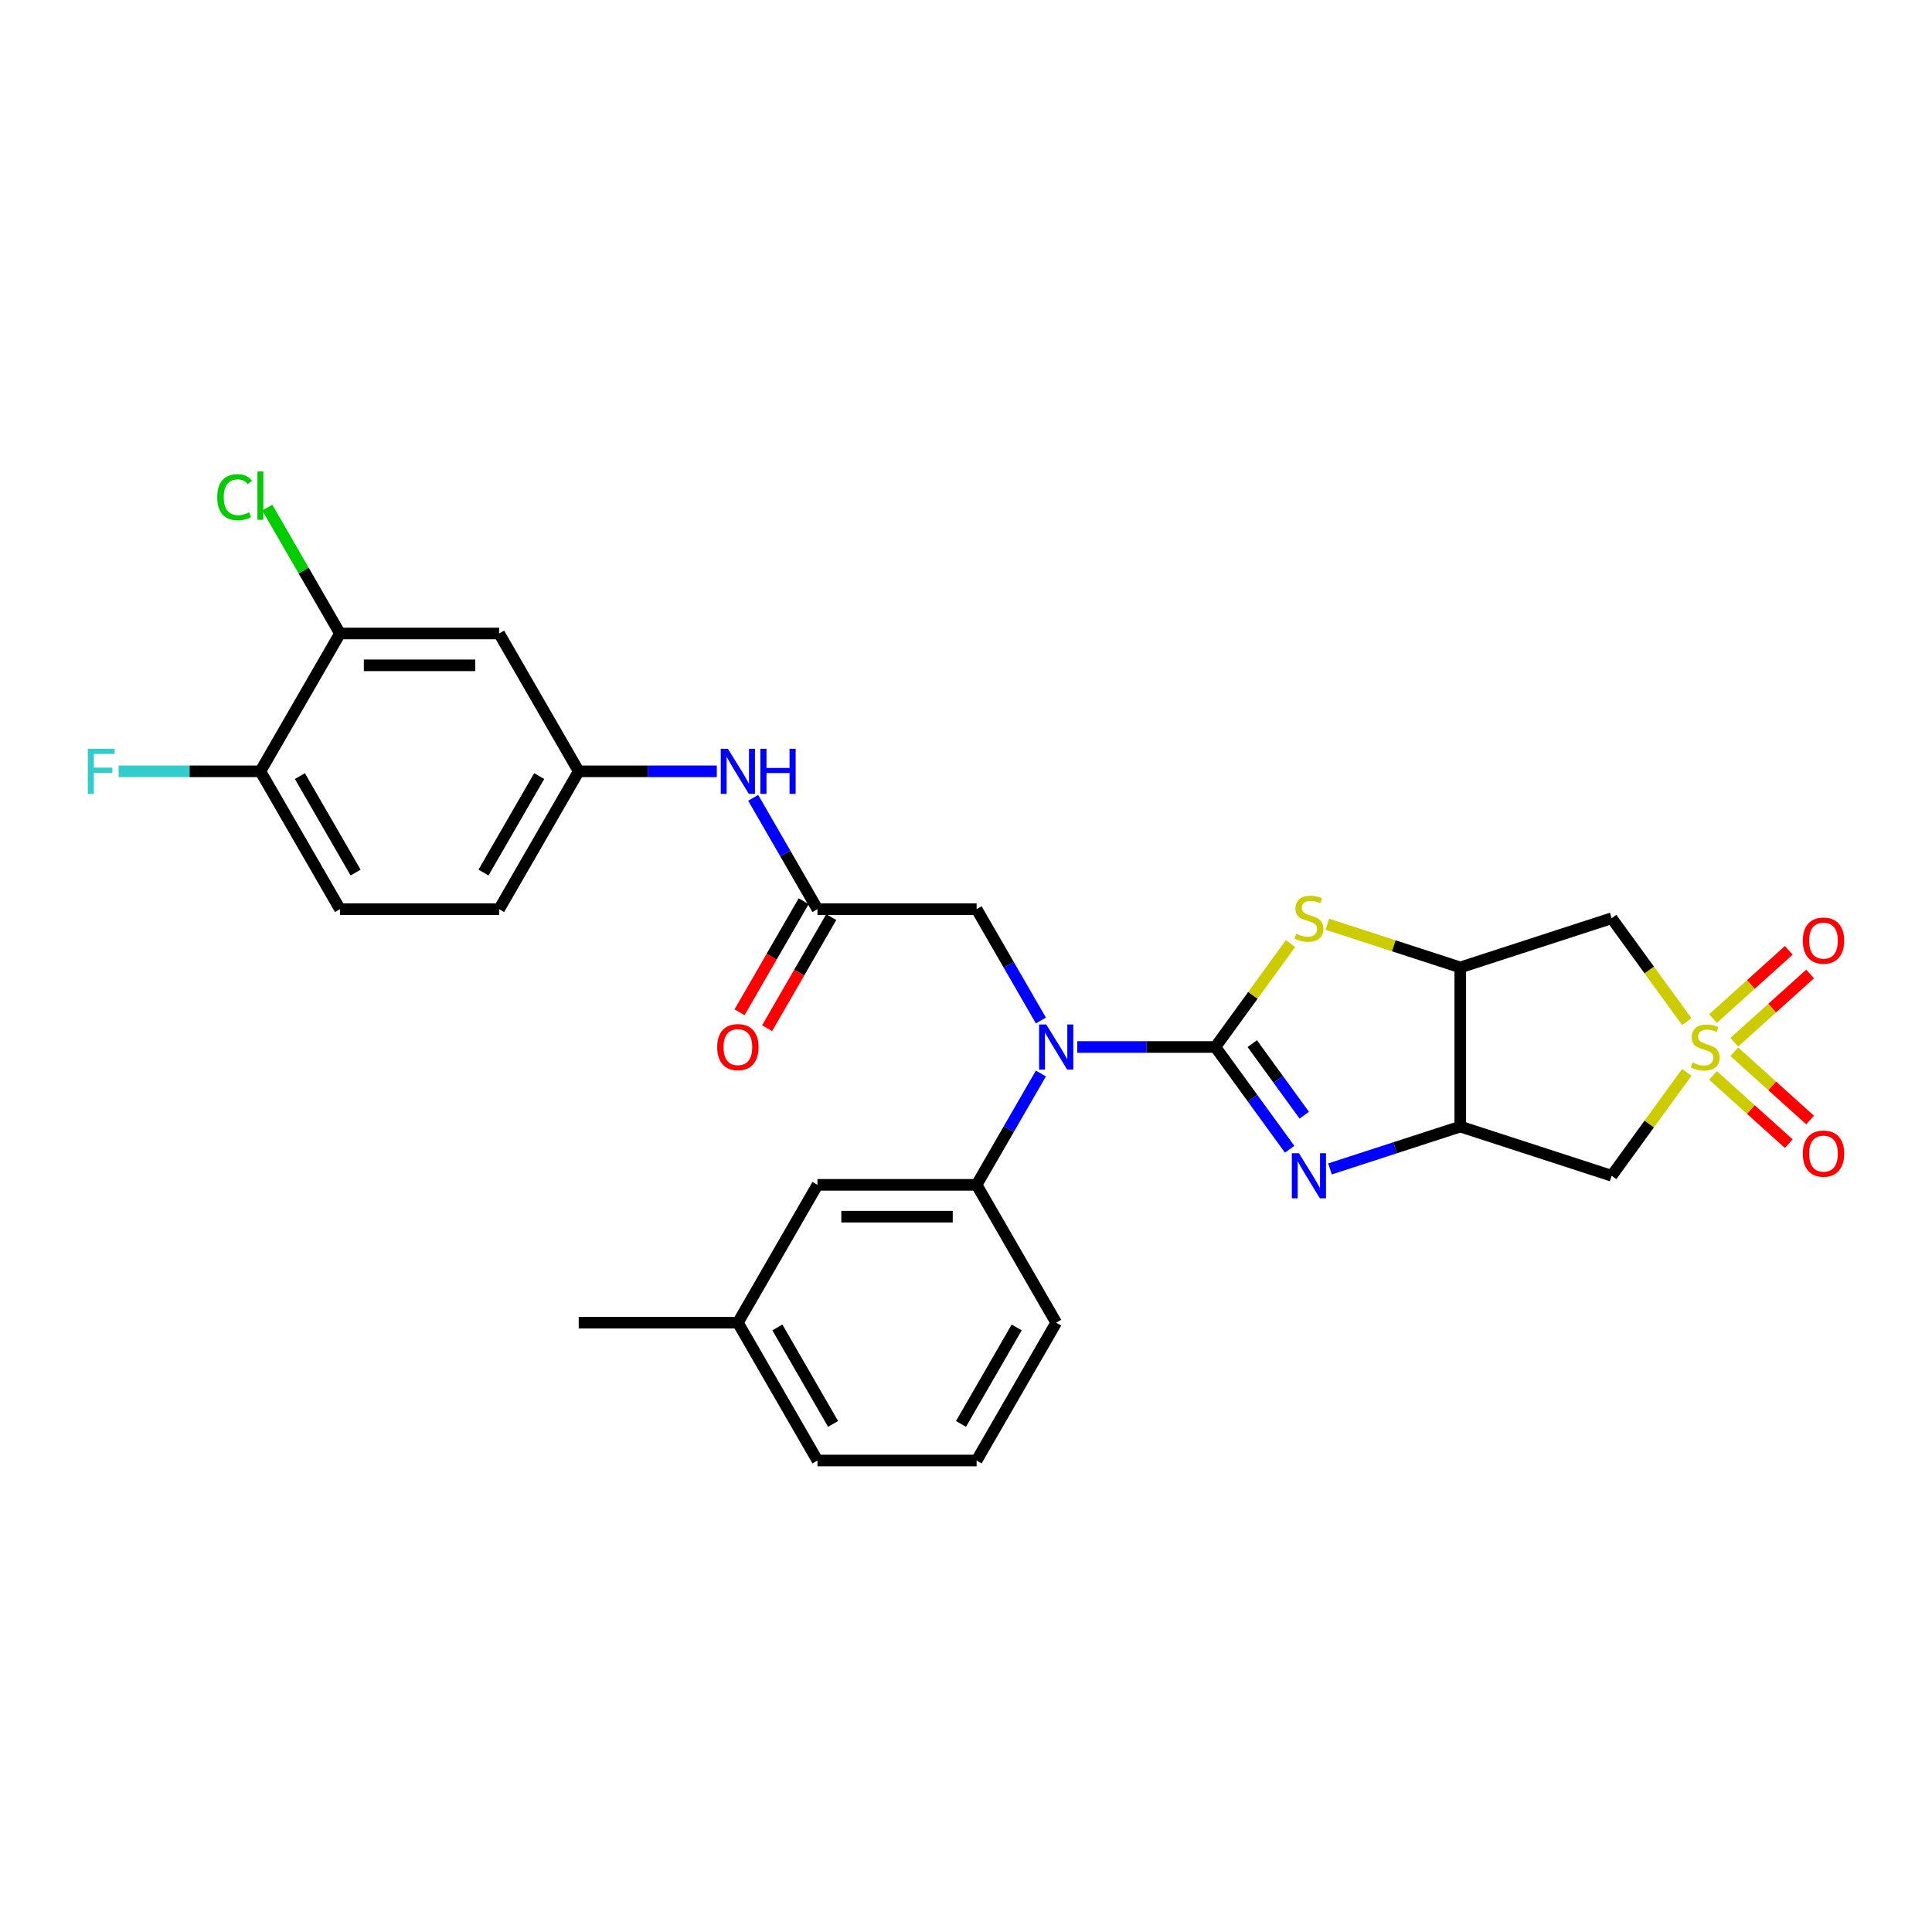 <?xml version='1.0' encoding='iso-8859-1'?>
<svg version='1.1' baseProfile='full'
              xmlns='http://www.w3.org/2000/svg'
                      xmlns:rdkit='http://www.rdkit.org/xml'
                      xmlns:xlink='http://www.w3.org/1999/xlink'
                  xml:space='preserve'
width='1000px' height='1000px' viewBox='0 0 1000 1000'>
<!-- END OF HEADER -->
<rect style='opacity:1.0;fill:#FFFFFF;stroke:none' width='1000' height='1000' x='0' y='0'> </rect>
<path class='bond-1' d='M 629.067,541.925 L 648.293,568.387' style='fill:none;fill-rule:evenodd;stroke:#000000;stroke-width:6px;stroke-linecap:butt;stroke-linejoin:miter;stroke-opacity:1' />
<path class='bond-1' d='M 648.293,568.387 L 667.519,594.849' style='fill:none;fill-rule:evenodd;stroke:#0000FF;stroke-width:6px;stroke-linecap:butt;stroke-linejoin:miter;stroke-opacity:1' />
<path class='bond-1' d='M 648.165,540.179 L 661.623,558.703' style='fill:none;fill-rule:evenodd;stroke:#000000;stroke-width:6px;stroke-linecap:butt;stroke-linejoin:miter;stroke-opacity:1' />
<path class='bond-1' d='M 661.623,558.703 L 675.081,577.226' style='fill:none;fill-rule:evenodd;stroke:#0000FF;stroke-width:6px;stroke-linecap:butt;stroke-linejoin:miter;stroke-opacity:1' />
<path class='bond-2' d='M 629.067,541.925 L 648.509,515.166' style='fill:none;fill-rule:evenodd;stroke:#000000;stroke-width:6px;stroke-linecap:butt;stroke-linejoin:miter;stroke-opacity:1' />
<path class='bond-2' d='M 648.509,515.166 L 667.95,488.407' style='fill:none;fill-rule:evenodd;stroke:#CCCC00;stroke-width:6px;stroke-linecap:butt;stroke-linejoin:miter;stroke-opacity:1' />
<path class='bond-5' d='M 629.067,541.925 L 593.33,541.925' style='fill:none;fill-rule:evenodd;stroke:#000000;stroke-width:6px;stroke-linecap:butt;stroke-linejoin:miter;stroke-opacity:1' />
<path class='bond-5' d='M 593.33,541.925 L 557.592,541.925' style='fill:none;fill-rule:evenodd;stroke:#0000FF;stroke-width:6px;stroke-linecap:butt;stroke-linejoin:miter;stroke-opacity:1' />
<path class='bond-0' d='M 873.074,528.795 L 853.632,502.036' style='fill:none;fill-rule:evenodd;stroke:#CCCC00;stroke-width:6px;stroke-linecap:butt;stroke-linejoin:miter;stroke-opacity:1' />
<path class='bond-0' d='M 853.632,502.036 L 834.191,475.277' style='fill:none;fill-rule:evenodd;stroke:#000000;stroke-width:6px;stroke-linecap:butt;stroke-linejoin:miter;stroke-opacity:1' />
<path class='bond-10' d='M 897.666,539.458 L 917.283,521.795' style='fill:none;fill-rule:evenodd;stroke:#CCCC00;stroke-width:6px;stroke-linecap:butt;stroke-linejoin:miter;stroke-opacity:1' />
<path class='bond-10' d='M 917.283,521.795 L 936.9,504.132' style='fill:none;fill-rule:evenodd;stroke:#FF0000;stroke-width:6px;stroke-linecap:butt;stroke-linejoin:miter;stroke-opacity:1' />
<path class='bond-10' d='M 886.641,527.213 L 906.258,509.55' style='fill:none;fill-rule:evenodd;stroke:#CCCC00;stroke-width:6px;stroke-linecap:butt;stroke-linejoin:miter;stroke-opacity:1' />
<path class='bond-10' d='M 906.258,509.55 L 925.875,491.887' style='fill:none;fill-rule:evenodd;stroke:#FF0000;stroke-width:6px;stroke-linecap:butt;stroke-linejoin:miter;stroke-opacity:1' />
<path class='bond-11' d='M 886.641,556.637 L 906.258,574.3' style='fill:none;fill-rule:evenodd;stroke:#CCCC00;stroke-width:6px;stroke-linecap:butt;stroke-linejoin:miter;stroke-opacity:1' />
<path class='bond-11' d='M 906.258,574.3 L 925.875,591.964' style='fill:none;fill-rule:evenodd;stroke:#FF0000;stroke-width:6px;stroke-linecap:butt;stroke-linejoin:miter;stroke-opacity:1' />
<path class='bond-11' d='M 897.666,544.393 L 917.283,562.056' style='fill:none;fill-rule:evenodd;stroke:#CCCC00;stroke-width:6px;stroke-linecap:butt;stroke-linejoin:miter;stroke-opacity:1' />
<path class='bond-11' d='M 917.283,562.056 L 936.9,579.719' style='fill:none;fill-rule:evenodd;stroke:#FF0000;stroke-width:6px;stroke-linecap:butt;stroke-linejoin:miter;stroke-opacity:1' />
<path class='bond-30' d='M 873.074,555.056 L 853.632,581.815' style='fill:none;fill-rule:evenodd;stroke:#CCCC00;stroke-width:6px;stroke-linecap:butt;stroke-linejoin:miter;stroke-opacity:1' />
<path class='bond-30' d='M 853.632,581.815 L 834.191,608.574' style='fill:none;fill-rule:evenodd;stroke:#000000;stroke-width:6px;stroke-linecap:butt;stroke-linejoin:miter;stroke-opacity:1' />
<path class='bond-3' d='M 688.398,605.03 L 722.119,594.073' style='fill:none;fill-rule:evenodd;stroke:#0000FF;stroke-width:6px;stroke-linecap:butt;stroke-linejoin:miter;stroke-opacity:1' />
<path class='bond-3' d='M 722.119,594.073 L 755.84,583.117' style='fill:none;fill-rule:evenodd;stroke:#000000;stroke-width:6px;stroke-linecap:butt;stroke-linejoin:miter;stroke-opacity:1' />
<path class='bond-4' d='M 687.03,478.376 L 721.435,489.555' style='fill:none;fill-rule:evenodd;stroke:#CCCC00;stroke-width:6px;stroke-linecap:butt;stroke-linejoin:miter;stroke-opacity:1' />
<path class='bond-4' d='M 721.435,489.555 L 755.84,500.734' style='fill:none;fill-rule:evenodd;stroke:#000000;stroke-width:6px;stroke-linecap:butt;stroke-linejoin:miter;stroke-opacity:1' />
<path class='bond-6' d='M 755.84,583.117 L 834.191,608.574' style='fill:none;fill-rule:evenodd;stroke:#000000;stroke-width:6px;stroke-linecap:butt;stroke-linejoin:miter;stroke-opacity:1' />
<path class='bond-29' d='M 755.84,583.117 L 755.84,500.734' style='fill:none;fill-rule:evenodd;stroke:#000000;stroke-width:6px;stroke-linecap:butt;stroke-linejoin:miter;stroke-opacity:1' />
<path class='bond-7' d='M 755.84,500.734 L 834.191,475.277' style='fill:none;fill-rule:evenodd;stroke:#000000;stroke-width:6px;stroke-linecap:butt;stroke-linejoin:miter;stroke-opacity:1' />
<path class='bond-8' d='M 538.761,555.65 L 522.127,584.46' style='fill:none;fill-rule:evenodd;stroke:#0000FF;stroke-width:6px;stroke-linecap:butt;stroke-linejoin:miter;stroke-opacity:1' />
<path class='bond-8' d='M 522.127,584.46 L 505.494,613.271' style='fill:none;fill-rule:evenodd;stroke:#000000;stroke-width:6px;stroke-linecap:butt;stroke-linejoin:miter;stroke-opacity:1' />
<path class='bond-13' d='M 538.761,528.201 L 522.127,499.39' style='fill:none;fill-rule:evenodd;stroke:#0000FF;stroke-width:6px;stroke-linecap:butt;stroke-linejoin:miter;stroke-opacity:1' />
<path class='bond-13' d='M 522.127,499.39 L 505.494,470.58' style='fill:none;fill-rule:evenodd;stroke:#000000;stroke-width:6px;stroke-linecap:butt;stroke-linejoin:miter;stroke-opacity:1' />
<path class='bond-18' d='M 505.494,613.271 L 423.111,613.271' style='fill:none;fill-rule:evenodd;stroke:#000000;stroke-width:6px;stroke-linecap:butt;stroke-linejoin:miter;stroke-opacity:1' />
<path class='bond-18' d='M 493.136,629.747 L 435.469,629.747' style='fill:none;fill-rule:evenodd;stroke:#000000;stroke-width:6px;stroke-linecap:butt;stroke-linejoin:miter;stroke-opacity:1' />
<path class='bond-25' d='M 505.494,613.271 L 546.685,684.616' style='fill:none;fill-rule:evenodd;stroke:#000000;stroke-width:6px;stroke-linecap:butt;stroke-linejoin:miter;stroke-opacity:1' />
<path class='bond-9' d='M 423.111,470.58 L 505.494,470.58' style='fill:none;fill-rule:evenodd;stroke:#000000;stroke-width:6px;stroke-linecap:butt;stroke-linejoin:miter;stroke-opacity:1' />
<path class='bond-15' d='M 423.111,470.58 L 406.478,441.77' style='fill:none;fill-rule:evenodd;stroke:#000000;stroke-width:6px;stroke-linecap:butt;stroke-linejoin:miter;stroke-opacity:1' />
<path class='bond-15' d='M 406.478,441.77 L 389.844,412.96' style='fill:none;fill-rule:evenodd;stroke:#0000FF;stroke-width:6px;stroke-linecap:butt;stroke-linejoin:miter;stroke-opacity:1' />
<path class='bond-19' d='M 415.977,466.461 L 399.381,495.205' style='fill:none;fill-rule:evenodd;stroke:#000000;stroke-width:6px;stroke-linecap:butt;stroke-linejoin:miter;stroke-opacity:1' />
<path class='bond-19' d='M 399.381,495.205 L 382.786,523.95' style='fill:none;fill-rule:evenodd;stroke:#FF0000;stroke-width:6px;stroke-linecap:butt;stroke-linejoin:miter;stroke-opacity:1' />
<path class='bond-19' d='M 430.246,474.699 L 413.65,503.444' style='fill:none;fill-rule:evenodd;stroke:#000000;stroke-width:6px;stroke-linecap:butt;stroke-linejoin:miter;stroke-opacity:1' />
<path class='bond-19' d='M 413.65,503.444 L 397.055,532.188' style='fill:none;fill-rule:evenodd;stroke:#FF0000;stroke-width:6px;stroke-linecap:butt;stroke-linejoin:miter;stroke-opacity:1' />
<path class='bond-12' d='M 175.965,327.89 L 258.347,327.89' style='fill:none;fill-rule:evenodd;stroke:#000000;stroke-width:6px;stroke-linecap:butt;stroke-linejoin:miter;stroke-opacity:1' />
<path class='bond-12' d='M 188.322,344.366 L 245.99,344.366' style='fill:none;fill-rule:evenodd;stroke:#000000;stroke-width:6px;stroke-linecap:butt;stroke-linejoin:miter;stroke-opacity:1' />
<path class='bond-21' d='M 175.965,327.89 L 157.157,295.314' style='fill:none;fill-rule:evenodd;stroke:#000000;stroke-width:6px;stroke-linecap:butt;stroke-linejoin:miter;stroke-opacity:1' />
<path class='bond-21' d='M 157.157,295.314 L 138.349,262.738' style='fill:none;fill-rule:evenodd;stroke:#00CC00;stroke-width:6px;stroke-linecap:butt;stroke-linejoin:miter;stroke-opacity:1' />
<path class='bond-32' d='M 175.965,327.89 L 134.773,399.235' style='fill:none;fill-rule:evenodd;stroke:#000000;stroke-width:6px;stroke-linecap:butt;stroke-linejoin:miter;stroke-opacity:1' />
<path class='bond-14' d='M 258.347,327.89 L 299.538,399.235' style='fill:none;fill-rule:evenodd;stroke:#000000;stroke-width:6px;stroke-linecap:butt;stroke-linejoin:miter;stroke-opacity:1' />
<path class='bond-16' d='M 371.013,399.235 L 335.275,399.235' style='fill:none;fill-rule:evenodd;stroke:#0000FF;stroke-width:6px;stroke-linecap:butt;stroke-linejoin:miter;stroke-opacity:1' />
<path class='bond-16' d='M 335.275,399.235 L 299.538,399.235' style='fill:none;fill-rule:evenodd;stroke:#000000;stroke-width:6px;stroke-linecap:butt;stroke-linejoin:miter;stroke-opacity:1' />
<path class='bond-22' d='M 299.538,399.235 L 258.347,470.58' style='fill:none;fill-rule:evenodd;stroke:#000000;stroke-width:6px;stroke-linecap:butt;stroke-linejoin:miter;stroke-opacity:1' />
<path class='bond-22' d='M 279.09,401.699 L 250.257,451.64' style='fill:none;fill-rule:evenodd;stroke:#000000;stroke-width:6px;stroke-linecap:butt;stroke-linejoin:miter;stroke-opacity:1' />
<path class='bond-17' d='M 134.773,399.235 L 175.965,470.58' style='fill:none;fill-rule:evenodd;stroke:#000000;stroke-width:6px;stroke-linecap:butt;stroke-linejoin:miter;stroke-opacity:1' />
<path class='bond-17' d='M 155.221,401.699 L 184.055,451.64' style='fill:none;fill-rule:evenodd;stroke:#000000;stroke-width:6px;stroke-linecap:butt;stroke-linejoin:miter;stroke-opacity:1' />
<path class='bond-23' d='M 134.773,399.235 L 98.08,399.235' style='fill:none;fill-rule:evenodd;stroke:#000000;stroke-width:6px;stroke-linecap:butt;stroke-linejoin:miter;stroke-opacity:1' />
<path class='bond-23' d='M 98.08,399.235 L 61.387,399.235' style='fill:none;fill-rule:evenodd;stroke:#33CCCC;stroke-width:6px;stroke-linecap:butt;stroke-linejoin:miter;stroke-opacity:1' />
<path class='bond-24' d='M 423.111,613.271 L 381.92,684.616' style='fill:none;fill-rule:evenodd;stroke:#000000;stroke-width:6px;stroke-linecap:butt;stroke-linejoin:miter;stroke-opacity:1' />
<path class='bond-20' d='M 175.965,470.58 L 258.347,470.58' style='fill:none;fill-rule:evenodd;stroke:#000000;stroke-width:6px;stroke-linecap:butt;stroke-linejoin:miter;stroke-opacity:1' />
<path class='bond-28' d='M 381.92,684.616 L 299.538,684.616' style='fill:none;fill-rule:evenodd;stroke:#000000;stroke-width:6px;stroke-linecap:butt;stroke-linejoin:miter;stroke-opacity:1' />
<path class='bond-31' d='M 381.92,684.616 L 423.111,755.961' style='fill:none;fill-rule:evenodd;stroke:#000000;stroke-width:6px;stroke-linecap:butt;stroke-linejoin:miter;stroke-opacity:1' />
<path class='bond-31' d='M 402.368,687.079 L 431.202,737.021' style='fill:none;fill-rule:evenodd;stroke:#000000;stroke-width:6px;stroke-linecap:butt;stroke-linejoin:miter;stroke-opacity:1' />
<path class='bond-26' d='M 546.685,684.616 L 505.494,755.961' style='fill:none;fill-rule:evenodd;stroke:#000000;stroke-width:6px;stroke-linecap:butt;stroke-linejoin:miter;stroke-opacity:1' />
<path class='bond-26' d='M 526.237,687.079 L 497.403,737.021' style='fill:none;fill-rule:evenodd;stroke:#000000;stroke-width:6px;stroke-linecap:butt;stroke-linejoin:miter;stroke-opacity:1' />
<path class='bond-27' d='M 505.494,755.961 L 423.111,755.961' style='fill:none;fill-rule:evenodd;stroke:#000000;stroke-width:6px;stroke-linecap:butt;stroke-linejoin:miter;stroke-opacity:1' />
<path  class='atom-1' d='M 876.023 549.933
Q 876.287 550.032, 877.374 550.493
Q 878.462 550.954, 879.648 551.251
Q 880.867 551.515, 882.054 551.515
Q 884.261 551.515, 885.547 550.46
Q 886.832 549.373, 886.832 547.494
Q 886.832 546.209, 886.173 545.418
Q 885.547 544.628, 884.558 544.199
Q 883.569 543.771, 881.922 543.276
Q 879.846 542.65, 878.594 542.057
Q 877.374 541.464, 876.485 540.212
Q 875.628 538.96, 875.628 536.851
Q 875.628 533.918, 877.605 532.105
Q 879.615 530.293, 883.569 530.293
Q 886.272 530.293, 889.336 531.578
L 888.578 534.116
Q 885.777 532.962, 883.668 532.962
Q 881.395 532.962, 880.142 533.918
Q 878.89 534.841, 878.923 536.455
Q 878.923 537.707, 879.549 538.465
Q 880.208 539.223, 881.131 539.652
Q 882.087 540.08, 883.668 540.574
Q 885.777 541.233, 887.029 541.892
Q 888.282 542.551, 889.171 543.903
Q 890.094 545.221, 890.094 547.494
Q 890.094 550.724, 887.919 552.47
Q 885.777 554.184, 882.185 554.184
Q 880.109 554.184, 878.528 553.723
Q 876.979 553.294, 875.133 552.536
L 876.023 549.933
' fill='#CCCC00'/>
<path  class='atom-2' d='M 672.333 596.909
L 679.978 609.266
Q 680.736 610.485, 681.955 612.693
Q 683.175 614.901, 683.241 615.033
L 683.241 596.909
L 686.338 596.909
L 686.338 620.239
L 683.142 620.239
L 674.936 606.729
Q 673.981 605.147, 672.959 603.335
Q 671.971 601.522, 671.674 600.962
L 671.674 620.239
L 668.642 620.239
L 668.642 596.909
L 672.333 596.909
' fill='#0000FF'/>
<path  class='atom-3' d='M 670.9 483.284
Q 671.163 483.383, 672.251 483.844
Q 673.338 484.306, 674.524 484.602
Q 675.744 484.866, 676.93 484.866
Q 679.138 484.866, 680.423 483.812
Q 681.708 482.724, 681.708 480.846
Q 681.708 479.561, 681.049 478.77
Q 680.423 477.979, 679.434 477.55
Q 678.446 477.122, 676.798 476.628
Q 674.722 476.002, 673.47 475.409
Q 672.251 474.815, 671.361 473.563
Q 670.504 472.311, 670.504 470.202
Q 670.504 467.269, 672.481 465.457
Q 674.492 463.644, 678.446 463.644
Q 681.148 463.644, 684.213 464.93
L 683.455 467.467
Q 680.654 466.314, 678.545 466.314
Q 676.271 466.314, 675.019 467.269
Q 673.767 468.192, 673.8 469.807
Q 673.8 471.059, 674.426 471.817
Q 675.085 472.575, 676.007 473.003
Q 676.963 473.431, 678.545 473.926
Q 680.654 474.585, 681.906 475.244
Q 683.158 475.903, 684.048 477.254
Q 684.971 478.572, 684.971 480.846
Q 684.971 484.075, 682.796 485.822
Q 680.654 487.535, 677.062 487.535
Q 674.986 487.535, 673.404 487.074
Q 671.855 486.645, 670.01 485.888
L 670.9 483.284
' fill='#CCCC00'/>
<path  class='atom-6' d='M 541.528 530.26
L 549.173 542.617
Q 549.931 543.837, 551.15 546.045
Q 552.369 548.252, 552.435 548.384
L 552.435 530.26
L 555.533 530.26
L 555.533 553.591
L 552.336 553.591
L 544.131 540.08
Q 543.175 538.498, 542.154 536.686
Q 541.165 534.873, 540.869 534.313
L 540.869 553.591
L 537.837 553.591
L 537.837 530.26
L 541.528 530.26
' fill='#0000FF'/>
<path  class='atom-11' d='M 933.126 486.867
Q 933.126 481.265, 935.894 478.134
Q 938.662 475.004, 943.836 475.004
Q 949.009 475.004, 951.777 478.134
Q 954.545 481.265, 954.545 486.867
Q 954.545 492.535, 951.744 495.764
Q 948.943 498.961, 943.836 498.961
Q 938.695 498.961, 935.894 495.764
Q 933.126 492.568, 933.126 486.867
M 943.836 496.324
Q 947.395 496.324, 949.306 493.952
Q 951.25 491.546, 951.25 486.867
Q 951.25 482.286, 949.306 479.98
Q 947.395 477.64, 943.836 477.64
Q 940.277 477.64, 938.333 479.947
Q 936.421 482.253, 936.421 486.867
Q 936.421 491.579, 938.333 493.952
Q 940.277 496.324, 943.836 496.324
' fill='#FF0000'/>
<path  class='atom-12' d='M 933.126 597.116
Q 933.126 591.514, 935.894 588.383
Q 938.662 585.253, 943.836 585.253
Q 949.009 585.253, 951.777 588.383
Q 954.545 591.514, 954.545 597.116
Q 954.545 602.784, 951.744 606.013
Q 948.943 609.21, 943.836 609.21
Q 938.695 609.21, 935.894 606.013
Q 933.126 602.817, 933.126 597.116
M 943.836 606.573
Q 947.395 606.573, 949.306 604.201
Q 951.25 601.795, 951.25 597.116
Q 951.25 592.535, 949.306 590.229
Q 947.395 587.889, 943.836 587.889
Q 940.277 587.889, 938.333 590.196
Q 936.421 592.502, 936.421 597.116
Q 936.421 601.828, 938.333 604.201
Q 940.277 606.573, 943.836 606.573
' fill='#FF0000'/>
<path  class='atom-16' d='M 376.763 387.57
L 384.408 399.927
Q 385.166 401.146, 386.385 403.354
Q 387.605 405.562, 387.671 405.694
L 387.671 387.57
L 390.768 387.57
L 390.768 410.9
L 387.572 410.9
L 379.366 397.39
Q 378.411 395.808, 377.389 393.996
Q 376.401 392.183, 376.104 391.623
L 376.104 410.9
L 373.072 410.9
L 373.072 387.57
L 376.763 387.57
' fill='#0000FF'/>
<path  class='atom-16' d='M 393.569 387.57
L 396.733 387.57
L 396.733 397.489
L 408.662 397.489
L 408.662 387.57
L 411.825 387.57
L 411.825 410.9
L 408.662 410.9
L 408.662 400.125
L 396.733 400.125
L 396.733 410.9
L 393.569 410.9
L 393.569 387.57
' fill='#0000FF'/>
<path  class='atom-20' d='M 371.211 541.991
Q 371.211 536.389, 373.979 533.259
Q 376.747 530.128, 381.92 530.128
Q 387.094 530.128, 389.862 533.259
Q 392.63 536.389, 392.63 541.991
Q 392.63 547.659, 389.829 550.889
Q 387.028 554.085, 381.92 554.085
Q 376.78 554.085, 373.979 550.889
Q 371.211 547.692, 371.211 541.991
M 381.92 551.449
Q 385.479 551.449, 387.39 549.076
Q 389.335 546.671, 389.335 541.991
Q 389.335 537.411, 387.39 535.104
Q 385.479 532.764, 381.92 532.764
Q 378.361 532.764, 376.417 535.071
Q 374.506 537.378, 374.506 541.991
Q 374.506 546.704, 376.417 549.076
Q 378.361 551.449, 381.92 551.449
' fill='#FF0000'/>
<path  class='atom-22' d='M 112.431 257.352
Q 112.431 251.552, 115.133 248.521
Q 117.869 245.456, 123.042 245.456
Q 127.853 245.456, 130.424 248.85
L 128.249 250.63
Q 126.37 248.158, 123.042 248.158
Q 119.516 248.158, 117.638 250.531
Q 115.793 252.871, 115.793 257.352
Q 115.793 261.966, 117.704 264.338
Q 119.648 266.711, 123.405 266.711
Q 125.975 266.711, 128.974 265.162
L 129.896 267.633
Q 128.677 268.424, 126.832 268.886
Q 124.986 269.347, 122.943 269.347
Q 117.869 269.347, 115.133 266.249
Q 112.431 263.152, 112.431 257.352
' fill='#00CC00'/>
<path  class='atom-22' d='M 133.258 244.039
L 136.289 244.039
L 136.289 269.05
L 133.258 269.05
L 133.258 244.039
' fill='#00CC00'/>
<path  class='atom-24' d='M 45.455 387.57
L 59.328 387.57
L 59.328 390.239
L 48.585 390.239
L 48.585 397.324
L 58.141 397.324
L 58.141 400.026
L 48.585 400.026
L 48.585 410.9
L 45.455 410.9
L 45.455 387.57
' fill='#33CCCC'/>
</svg>
